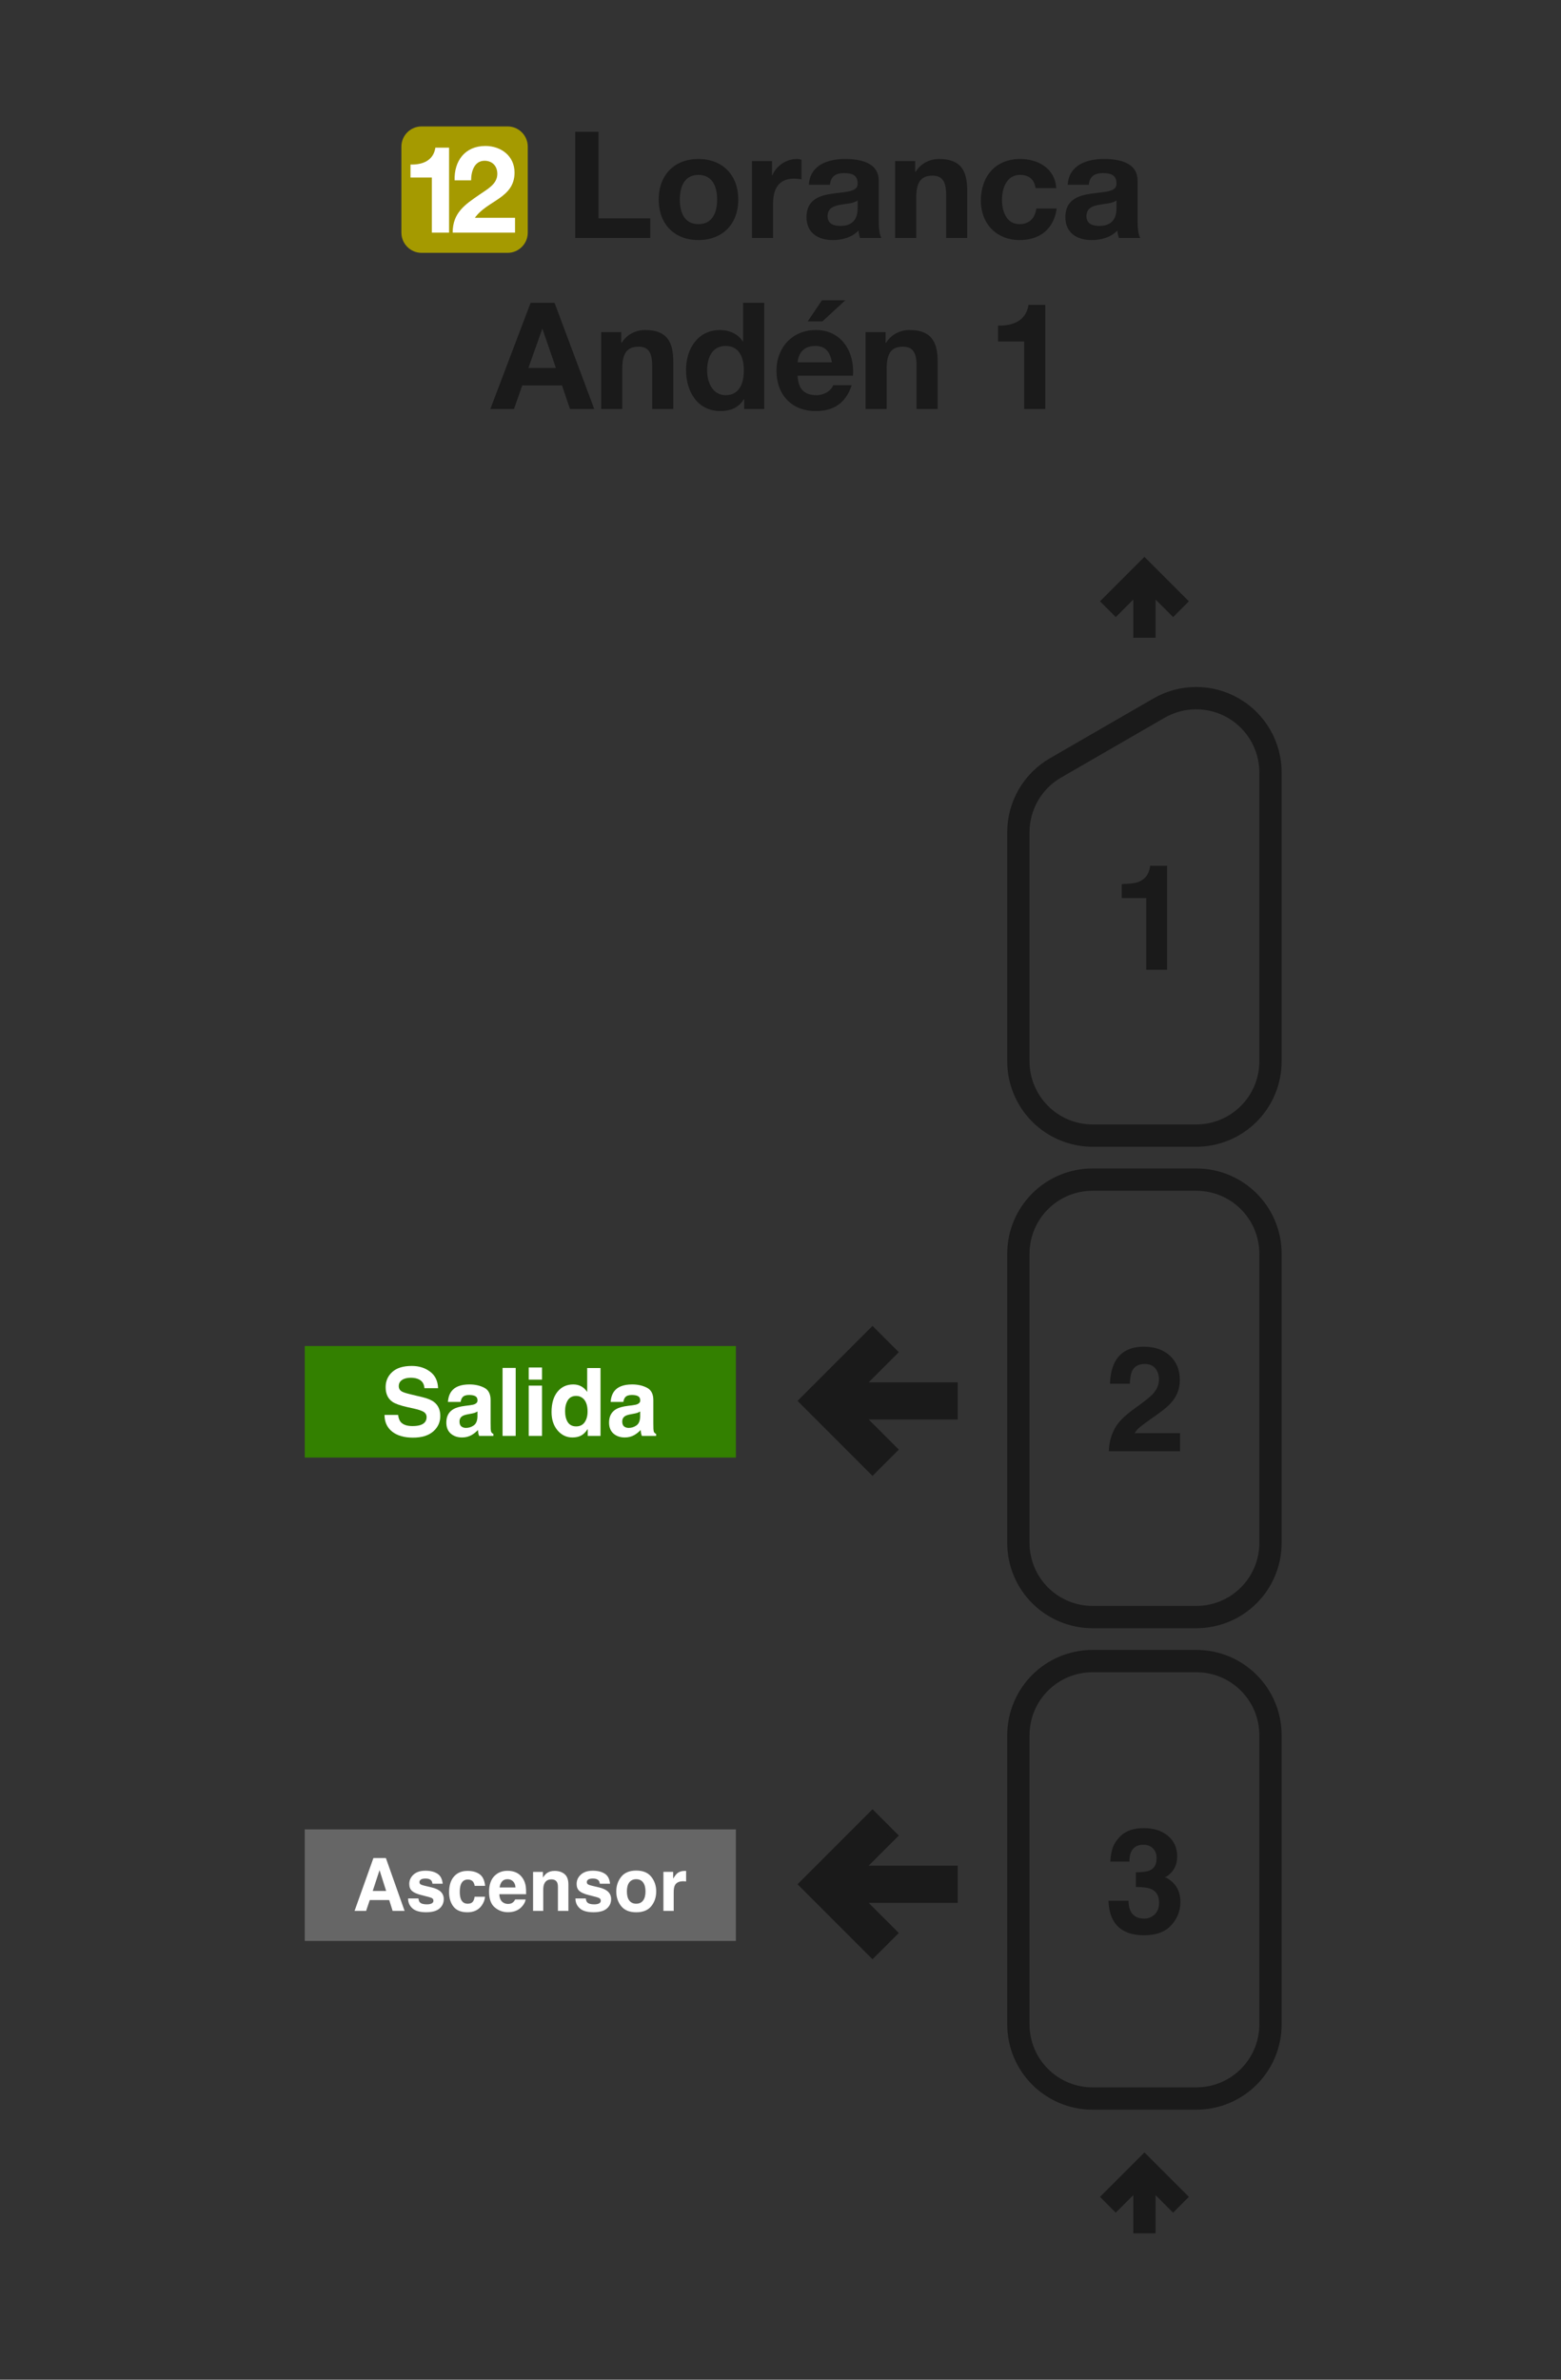 <svg width="210" height="320" viewBox="0 0 210 320" fill="none" xmlns="http://www.w3.org/2000/svg">
<rect x="0" y="0" width="210" height="320" fill="#333333" stroke="none"/>
<path d="M128.346 255.379H115.656L120.209 259.93L117.379 262.758L108 253.379L117.379 244L120.209 246.828L115.656 251.38H128.346V255.379Z" fill="#1A1A1A" stroke="#1A1A1A"/>
<path d="M128.346 190.379H115.656L120.209 194.93L117.379 197.758L108 188.379L117.379 179L120.209 181.828L115.656 186.38H128.346V190.379Z" fill="#1A1A1A" stroke="#1A1A1A"/>
<path fill-rule="evenodd" clip-rule="evenodd" d="M41 246H99V261H41V246Z" fill="#666666"/>
<path d="M50.143 254.277H51.947L51.06 251.479L50.143 254.277ZM50.235 249.854H51.913L54.431 256.963H52.82L52.362 255.502H49.743L49.251 256.963H47.698L50.235 249.854Z" fill="white"/>
<path d="M56.293 255.285C56.322 255.529 56.384 255.703 56.481 255.805C56.651 255.989 56.966 256.08 57.426 256.08C57.696 256.08 57.91 256.04 58.068 255.96C58.228 255.879 58.309 255.759 58.309 255.598C58.309 255.444 58.244 255.326 58.116 255.246C57.987 255.166 57.51 255.027 56.683 254.831C56.089 254.683 55.669 254.498 55.425 254.277C55.18 254.058 55.058 253.743 55.058 253.331C55.058 252.846 55.248 252.429 55.627 252.082C56.01 251.732 56.547 251.556 57.238 251.556C57.894 251.556 58.428 251.688 58.839 251.952C59.254 252.212 59.492 252.664 59.553 253.307H58.178C58.159 253.13 58.109 252.99 58.029 252.887C57.878 252.701 57.621 252.608 57.257 252.608C56.958 252.608 56.744 252.654 56.616 252.748C56.49 252.841 56.428 252.95 56.428 253.076C56.428 253.233 56.495 253.347 56.63 253.418C56.765 253.492 57.243 253.619 58.063 253.799C58.609 253.928 59.019 254.122 59.293 254.383C59.563 254.646 59.698 254.976 59.698 255.371C59.698 255.892 59.503 256.318 59.114 256.65C58.728 256.977 58.13 257.141 57.32 257.141C56.494 257.141 55.883 256.968 55.487 256.621C55.095 256.27 54.899 255.825 54.899 255.285H56.293Z" fill="white"/>
<path d="M63.855 253.592C63.83 253.395 63.764 253.219 63.658 253.061C63.503 252.849 63.264 252.743 62.939 252.743C62.476 252.743 62.159 252.973 61.989 253.432C61.899 253.677 61.854 254.002 61.854 254.407C61.854 254.793 61.899 255.103 61.989 255.338C62.153 255.775 62.462 255.994 62.915 255.994C63.236 255.994 63.465 255.907 63.6 255.733C63.735 255.559 63.817 255.334 63.846 255.058H65.249C65.217 255.476 65.066 255.871 64.796 256.244C64.365 256.846 63.727 257.146 62.881 257.146C62.035 257.146 61.413 256.895 61.014 256.394C60.616 255.892 60.416 255.241 60.416 254.441C60.416 253.537 60.637 252.834 61.077 252.333C61.518 251.831 62.125 251.58 62.9 251.58C63.559 251.58 64.098 251.728 64.516 252.024C64.937 252.32 65.186 252.842 65.264 253.592H63.855Z" fill="white"/>
<path d="M68.283 252.699C67.965 252.699 67.717 252.799 67.54 252.998C67.367 253.198 67.257 253.468 67.212 253.809H69.349C69.326 253.445 69.215 253.17 69.016 252.984C68.82 252.794 68.576 252.699 68.283 252.699ZM68.283 251.566C68.72 251.566 69.114 251.648 69.465 251.812C69.815 251.976 70.105 252.235 70.333 252.588C70.539 252.9 70.672 253.262 70.733 253.674C70.769 253.915 70.783 254.262 70.777 254.715H67.178C67.198 255.243 67.363 255.613 67.675 255.825C67.865 255.957 68.093 256.023 68.36 256.023C68.643 256.023 68.873 255.942 69.05 255.781C69.146 255.695 69.231 255.574 69.305 255.42H70.709C70.674 255.732 70.511 256.048 70.222 256.37C69.772 256.881 69.141 257.137 68.331 257.137C67.662 257.137 67.072 256.921 66.561 256.49C66.05 256.059 65.794 255.359 65.794 254.387C65.794 253.477 66.024 252.78 66.484 252.294C66.947 251.809 67.547 251.566 68.283 251.566H68.283Z" fill="white"/>
<path d="M74.616 251.58C75.159 251.58 75.603 251.723 75.947 252.01C76.294 252.293 76.468 252.764 76.468 253.423V256.963H75.059V253.765C75.059 253.489 75.022 253.277 74.949 253.129C74.814 252.859 74.556 252.723 74.177 252.723C73.711 252.723 73.391 252.921 73.217 253.317C73.127 253.526 73.082 253.793 73.082 254.117V256.963H71.712V251.715H73.039V252.482C73.216 252.212 73.383 252.018 73.54 251.899C73.823 251.686 74.182 251.58 74.616 251.58V251.58Z" fill="white"/>
<path d="M78.807 255.285C78.836 255.529 78.899 255.703 78.995 255.805C79.166 255.989 79.481 256.08 79.941 256.08C80.211 256.08 80.424 256.04 80.582 255.96C80.743 255.879 80.823 255.759 80.823 255.598C80.823 255.444 80.759 255.326 80.63 255.246C80.502 255.166 80.024 255.027 79.198 254.831C78.603 254.683 78.183 254.498 77.939 254.277C77.695 254.058 77.572 253.743 77.572 253.331C77.572 252.846 77.762 252.429 78.141 252.082C78.524 251.732 79.061 251.556 79.752 251.556C80.408 251.556 80.942 251.688 81.354 251.952C81.769 252.212 82.006 252.664 82.067 253.307H80.693C80.674 253.13 80.624 252.99 80.543 252.887C80.392 252.701 80.135 252.608 79.772 252.608C79.473 252.608 79.259 252.654 79.13 252.748C79.005 252.841 78.942 252.95 78.942 253.076C78.942 253.233 79.01 253.347 79.145 253.418C79.28 253.492 79.757 253.619 80.577 253.799C81.124 253.928 81.534 254.122 81.807 254.383C82.077 254.646 82.212 254.976 82.212 255.371C82.212 255.892 82.018 256.318 81.629 256.65C81.243 256.977 80.645 257.141 79.834 257.141C79.008 257.141 78.397 256.968 78.002 256.621C77.609 256.27 77.413 255.825 77.413 255.285H78.807Z" fill="white"/>
<path d="M85.588 255.994C85.99 255.994 86.299 255.85 86.514 255.564C86.73 255.278 86.838 254.871 86.838 254.344C86.838 253.817 86.73 253.412 86.514 253.129C86.299 252.842 85.99 252.699 85.588 252.699C85.186 252.699 84.876 252.842 84.657 253.129C84.442 253.412 84.334 253.817 84.334 254.344C84.334 254.871 84.442 255.278 84.657 255.564C84.876 255.85 85.186 255.994 85.588 255.994ZM88.28 254.344C88.28 255.116 88.058 255.777 87.614 256.326C87.17 256.873 86.497 257.146 85.593 257.146C84.69 257.146 84.016 256.873 83.572 256.326C83.129 255.777 82.907 255.116 82.907 254.344C82.907 253.585 83.129 252.928 83.572 252.371C84.016 251.815 84.69 251.537 85.593 251.537C86.497 251.537 87.17 251.815 87.614 252.371C88.058 252.928 88.28 253.585 88.28 254.344Z" fill="white"/>
<path d="M92.119 251.58C92.145 251.58 92.166 251.582 92.182 251.585C92.201 251.585 92.241 251.587 92.302 251.59V252.999C92.215 252.989 92.138 252.983 92.071 252.979C92.003 252.976 91.948 252.974 91.907 252.974C91.354 252.974 90.982 253.154 90.793 253.515C90.686 253.717 90.633 254.029 90.633 254.45V256.963H89.249V251.706H90.561V252.622C90.773 252.272 90.958 252.032 91.116 251.904C91.373 251.688 91.707 251.581 92.119 251.581V251.58Z" fill="white"/>
<path fill-rule="evenodd" clip-rule="evenodd" d="M41 181H99V196H41V181Z" fill="#338000"/>
<path d="M53.554 190.264C53.612 190.682 53.726 190.994 53.895 191.201C54.205 191.577 54.737 191.765 55.49 191.765C55.941 191.765 56.307 191.715 56.588 191.616C57.122 191.426 57.389 191.072 57.389 190.556C57.389 190.254 57.256 190.02 56.991 189.855C56.727 189.694 56.311 189.551 55.744 189.427L54.776 189.21C53.825 188.995 53.167 188.761 52.803 188.509C52.187 188.088 51.879 187.428 51.879 186.531C51.879 185.713 52.176 185.033 52.772 184.491C53.368 183.949 54.243 183.679 55.397 183.679C56.361 183.679 57.182 183.935 57.86 184.448C58.543 184.956 58.901 185.696 58.934 186.668H57.097C57.064 186.118 56.824 185.727 56.377 185.496C56.079 185.343 55.709 185.266 55.267 185.266C54.774 185.266 54.381 185.365 54.087 185.564C53.794 185.762 53.647 186.039 53.647 186.395C53.647 186.721 53.792 186.965 54.081 187.126C54.267 187.234 54.665 187.36 55.273 187.505L56.849 187.883C57.539 188.048 58.061 188.27 58.412 188.547C58.958 188.976 59.231 189.599 59.231 190.413C59.231 191.248 58.911 191.943 58.27 192.497C57.633 193.046 56.731 193.321 55.564 193.321C54.373 193.321 53.436 193.051 52.754 192.509C52.071 191.963 51.73 191.215 51.73 190.264H53.554Z" fill="white"/>
<path d="M64.233 189.799C64.121 189.869 64.007 189.927 63.891 189.973C63.779 190.014 63.624 190.053 63.426 190.091L63.029 190.165C62.656 190.231 62.39 190.312 62.228 190.407C61.955 190.568 61.819 190.818 61.819 191.157C61.819 191.459 61.901 191.678 62.067 191.815C62.237 191.947 62.441 192.013 62.681 192.013C63.062 192.013 63.411 191.901 63.73 191.678C64.053 191.455 64.22 191.048 64.233 190.456V189.799ZM63.159 188.974C63.486 188.933 63.72 188.881 63.86 188.819C64.112 188.712 64.239 188.544 64.239 188.317C64.239 188.04 64.141 187.85 63.947 187.747C63.757 187.639 63.475 187.585 63.103 187.585C62.685 187.585 62.39 187.689 62.216 187.895C62.092 188.048 62.009 188.255 61.968 188.516H60.261C60.299 187.924 60.464 187.439 60.758 187.058C61.225 186.463 62.028 186.165 63.165 186.165C63.906 186.165 64.563 186.312 65.138 186.606C65.713 186.899 66.001 187.453 66.001 188.267V191.368C66.001 191.583 66.005 191.843 66.013 192.149C66.026 192.381 66.061 192.538 66.119 192.621C66.177 192.703 66.263 192.772 66.379 192.825V193.086H64.456C64.402 192.949 64.365 192.821 64.344 192.701C64.323 192.581 64.307 192.445 64.294 192.292C64.05 192.557 63.769 192.782 63.451 192.968C63.07 193.187 62.64 193.297 62.16 193.297C61.548 193.297 61.041 193.123 60.64 192.776C60.243 192.424 60.044 191.928 60.044 191.287C60.044 190.456 60.365 189.855 61.006 189.483C61.358 189.28 61.875 189.136 62.557 189.049L63.159 188.974Z" fill="white"/>
<path d="M69.376 193.086H67.608V183.945H69.376V193.086Z" fill="white"/>
<path d="M72.919 185.52H71.126V183.889H72.919V185.52ZM71.126 186.326H72.919V193.086H71.126V186.326Z" fill="white"/>
<path d="M77.126 186.165C77.536 186.165 77.9 186.256 78.218 186.438C78.537 186.616 78.795 186.864 78.994 187.182V183.958H80.787V193.086H79.068V192.149C78.816 192.55 78.529 192.842 78.206 193.024C77.883 193.206 77.482 193.297 77.002 193.297C76.212 193.297 75.546 192.978 75.004 192.342C74.466 191.701 74.198 190.88 74.198 189.88C74.198 188.726 74.462 187.819 74.992 187.157C75.525 186.496 76.237 186.165 77.126 186.165V186.165ZM77.511 191.808C78.011 191.808 78.392 191.622 78.653 191.25C78.913 190.878 79.044 190.397 79.044 189.805C79.044 188.979 78.835 188.387 78.417 188.032C78.16 187.817 77.863 187.709 77.523 187.709C77.006 187.709 76.626 187.906 76.382 188.298C76.142 188.687 76.022 189.171 76.022 189.75C76.022 190.374 76.144 190.874 76.388 191.25C76.636 191.622 77.01 191.808 77.511 191.808V191.808Z" fill="white"/>
<path d="M86.123 189.799C86.012 189.869 85.898 189.927 85.782 189.973C85.671 190.014 85.515 190.053 85.317 190.091L84.92 190.165C84.547 190.231 84.281 190.312 84.119 190.407C83.846 190.568 83.71 190.818 83.71 191.157C83.71 191.459 83.792 191.678 83.958 191.815C84.127 191.947 84.332 192.013 84.572 192.013C84.953 192.013 85.302 191.901 85.621 191.678C85.944 191.455 86.111 191.048 86.123 190.456V189.799ZM85.05 188.974C85.377 188.933 85.611 188.881 85.751 188.819C86.004 188.712 86.13 188.544 86.13 188.317C86.13 188.04 86.032 187.85 85.838 187.747C85.648 187.639 85.366 187.585 84.994 187.585C84.576 187.585 84.281 187.689 84.107 187.895C83.983 188.048 83.9 188.255 83.859 188.516H82.152C82.189 187.924 82.355 187.439 82.649 187.058C83.116 186.463 83.919 186.165 85.056 186.165C85.797 186.165 86.454 186.312 87.029 186.606C87.604 186.899 87.892 187.453 87.892 188.267V191.368C87.892 191.583 87.896 191.843 87.904 192.149C87.917 192.381 87.952 192.538 88.01 192.621C88.068 192.703 88.154 192.772 88.27 192.825V193.086H86.347C86.293 192.949 86.256 192.821 86.235 192.701C86.214 192.581 86.198 192.445 86.185 192.292C85.941 192.557 85.66 192.782 85.342 192.968C84.961 193.187 84.531 193.297 84.051 193.297C83.439 193.297 82.932 193.123 82.531 192.776C82.134 192.424 81.935 191.928 81.935 191.287C81.935 190.456 82.256 189.855 82.897 189.483C83.249 189.28 83.766 189.136 84.448 189.049L85.05 188.974Z" fill="white"/>
<path fill-rule="evenodd" clip-rule="evenodd" d="M137 272.19V233.365C137 227.825 141.46 223.365 147 223.365H160.92C166.46 223.365 170.92 227.825 170.92 233.365V272.19C170.92 277.73 166.46 282.19 160.92 282.19H147C141.46 282.19 137 277.73 137 272.19V272.19Z" stroke="#1A1A1A" stroke-width="3"/>
<path fill-rule="evenodd" clip-rule="evenodd" d="M137 207.449V168.623C137 163.083 141.46 158.623 147 158.623H160.92C166.46 158.623 170.92 163.083 170.92 168.623V207.449C170.92 212.989 166.46 217.449 160.92 217.449H147C141.46 217.449 137 212.989 137 207.449V207.449Z" stroke="#1A1A1A" stroke-width="3"/>
<path d="M170.92 142.708V103.881M137 142.707V111.918M160.92 152.708H147M147 152.707C144.348 152.707 141.804 151.654 139.929 149.778C138.054 147.903 137 145.359 137 142.707M160.92 152.708C163.572 152.708 166.116 151.655 167.991 149.779C169.867 147.904 170.92 145.36 170.92 142.708M155.92 95.221L142 103.258M142 103.258C140.48 104.135 139.217 105.398 138.34 106.918C137.462 108.438 137 110.162 137 111.918M155.92 95.221C157.44 94.343 159.165 93.881 160.92 93.881C162.676 93.881 164.4 94.343 165.92 95.221C167.44 96.099 168.703 97.361 169.58 98.881C170.458 100.401 170.92 102.126 170.92 103.881" stroke="#1A1A1A" stroke-width="3" stroke-linejoin="round"/>
<path d="M149.042 81.918L153.96 77L158.878 81.918M153.96 85.759V77" stroke="#1A1A1A" stroke-width="3"/>
<path d="M150.907 120.758V118.887C151.775 118.848 152.383 118.79 152.73 118.713C153.283 118.591 153.733 118.346 154.081 117.98C154.319 117.729 154.499 117.395 154.621 116.977C154.692 116.726 154.727 116.539 154.727 116.417H157.013V130.404H154.196V120.758H150.907Z" fill="#1A1A1A"/>
<path d="M149.171 195.146C149.196 194.142 149.412 193.226 149.817 192.396C150.209 191.464 151.135 190.477 152.595 189.435C153.862 188.528 154.682 187.879 155.055 187.487C155.627 186.876 155.914 186.207 155.914 185.48C155.914 184.888 155.75 184.396 155.422 184.004C155.094 183.612 154.624 183.416 154.013 183.416C153.177 183.416 152.608 183.728 152.306 184.351C152.132 184.712 152.029 185.284 151.997 186.069H149.325C149.37 184.879 149.586 183.917 149.971 183.184C150.705 181.789 152.007 181.091 153.878 181.091C155.357 181.091 156.534 181.503 157.409 182.326C158.283 183.142 158.721 184.226 158.721 185.577C158.721 186.612 158.412 187.532 157.795 188.335C157.389 188.869 156.724 189.464 155.798 190.12L154.698 190.901C154.01 191.39 153.537 191.744 153.28 191.962C153.029 192.181 152.817 192.435 152.643 192.724H158.75V195.146H149.171Z" fill="#1A1A1A"/>
<path d="M151.823 255.594C151.823 256.154 151.913 256.617 152.094 256.983C152.428 257.659 153.036 257.996 153.917 257.996C154.457 257.996 154.926 257.813 155.325 257.446C155.73 257.073 155.933 256.54 155.933 255.845C155.933 254.926 155.56 254.311 154.814 254.003C154.389 253.829 153.721 253.742 152.807 253.742V251.774C153.701 251.762 154.325 251.675 154.679 251.514C155.29 251.244 155.595 250.697 155.595 249.874C155.595 249.34 155.438 248.906 155.122 248.572C154.814 248.237 154.377 248.07 153.811 248.07C153.161 248.07 152.682 248.276 152.373 248.688C152.071 249.099 151.926 249.649 151.939 250.337H149.373C149.399 249.643 149.518 248.983 149.73 248.36C149.955 247.813 150.309 247.308 150.791 246.845C151.151 246.517 151.579 246.266 152.074 246.093C152.569 245.919 153.177 245.832 153.897 245.832C155.235 245.832 156.312 246.18 157.129 246.874C157.952 247.562 158.364 248.488 158.364 249.652C158.364 250.475 158.119 251.17 157.631 251.736C157.322 252.09 157 252.331 156.666 252.459C156.917 252.459 157.277 252.675 157.746 253.106C158.447 253.755 158.798 254.643 158.798 255.768C158.798 256.951 158.386 257.993 157.563 258.893C156.746 259.787 155.534 260.234 153.926 260.234C151.946 260.234 150.569 259.588 149.798 258.295C149.393 257.607 149.168 256.707 149.122 255.594H151.823Z" fill="#1A1A1A"/>
<path d="M149.042 296.477L153.96 291.559L158.878 296.477M153.96 300.318V291.559" stroke="#1A1A1A" stroke-width="3"/>
<path d="M72.944 44.24H72.984L74.784 49.48H71.084L72.944 44.24ZM65.963 55H69.144L70.263 51.82H75.603L76.683 55H79.944L74.603 40.72H71.383L65.963 55ZM80.875 55H83.715V49.58C83.715 47.48 84.375 46.62 85.915 46.62C87.255 46.62 87.735 47.46 87.735 49.16V55H90.575V48.64C90.575 46.08 89.815 44.38 86.795 44.38C85.595 44.38 84.355 44.92 83.635 46.1H83.575V44.66H80.875V55ZM100.07 49.8C100.07 51.5 99.49 53.14 97.63 53.14C95.87 53.14 95.13 51.44 95.13 49.82C95.13 48.14 95.77 46.52 97.63 46.52C99.47 46.52 100.07 48.12 100.07 49.8ZM100.11 55H102.81V40.72H99.97V45.92H99.93C99.29 44.9 98.09 44.38 96.87 44.38C93.83 44.38 92.29 46.96 92.29 49.74C92.29 52.62 93.81 55.28 96.93 55.28C98.27 55.28 99.41 54.8 100.07 53.68H100.11V55ZM107.297 48.72C107.357 47.92 107.817 46.52 109.657 46.52C111.037 46.52 111.657 47.28 111.917 48.72H107.297ZM114.757 50.52C114.977 47.34 113.257 44.38 109.737 44.38C106.597 44.38 104.457 46.74 104.457 49.84C104.457 53.04 106.477 55.28 109.737 55.28C112.077 55.28 113.777 54.26 114.577 51.8H112.077C111.897 52.44 110.977 53.14 109.837 53.14C108.237 53.14 107.377 52.34 107.297 50.52H114.757ZM113.717 40.38H110.577L108.657 43.22H110.637L113.717 40.38ZM116.441 55H119.281V49.58C119.281 47.48 119.941 46.62 121.481 46.62C122.821 46.62 123.301 47.46 123.301 49.16V55H126.141V48.64C126.141 46.08 125.381 44.38 122.361 44.38C121.161 44.38 119.921 44.92 119.201 46.1H119.141V44.66H116.441V55ZM140.623 41H138.363C138.043 43.14 136.243 43.84 134.263 43.78V45.92H137.783V55H140.623V41Z" fill="#1A1A1A"/>
<path d="M77.38 32H87.48V29.36H80.52V17.72H77.38V32ZM91.456 26.84C91.456 25.18 92.035 23.52 93.956 23.52C95.895 23.52 96.475 25.18 96.475 26.84C96.475 28.5 95.895 30.14 93.956 30.14C92.035 30.14 91.456 28.5 91.456 26.84ZM88.615 26.84C88.615 30.12 90.716 32.28 93.956 32.28C97.216 32.28 99.316 30.12 99.316 26.84C99.316 23.54 97.216 21.38 93.956 21.38C90.716 21.38 88.615 23.54 88.615 26.84ZM101.162 32H104.002V27.34C104.002 25.5 104.702 24.02 106.802 24.02C107.142 24.02 107.562 24.06 107.822 24.12V21.48C107.622 21.42 107.422 21.38 107.202 21.38C105.782 21.38 104.442 22.28 103.902 23.58H103.862V21.66H101.162V32ZM111.655 24.84C111.755 23.72 112.435 23.28 113.535 23.28C114.535 23.28 115.375 23.48 115.375 24.68C115.495 27 108.535 24.48 108.495 29.18C108.495 31.3 110.035 32.28 112.015 32.28C113.295 32.28 114.595 31.94 115.495 31C115.515 31.34 115.595 31.68 115.695 32H118.575C118.315 31.58 118.215 30.64 118.215 29.7V24.32C118.215 21.84 115.735 21.38 113.675 21.38C111.355 21.38 108.975 22.2 108.815 24.84H111.655ZM115.375 28C115.375 28.64 115.295 30.38 113.075 30.38C112.155 30.38 111.335 30.1 111.335 29.06C111.335 28.02 112.135 27.7 113.015 27.54C113.895 27.38 114.895 27.36 115.375 26.94V28ZM120.42 32H123.26V26.58C123.26 24.48 123.92 23.62 125.46 23.62C126.8 23.62 127.28 24.46 127.28 26.16V32H130.12V25.64C130.12 23.08 129.36 21.38 126.34 21.38C125.14 21.38 123.9 21.92 123.18 23.1H123.12V21.66H120.42V32ZM142.095 25.3C141.935 22.66 139.675 21.38 137.235 21.38C133.875 21.38 131.955 23.76 131.955 26.98C131.955 30.08 134.055 32.28 137.175 32.28C139.915 32.28 141.775 30.78 142.155 28.04H139.415C139.235 29.32 138.495 30.14 137.155 30.14C135.375 30.14 134.795 28.38 134.795 26.88C134.795 25.36 135.395 23.52 137.215 23.52C138.435 23.52 139.135 24.12 139.315 25.3H142.095ZM146.48 24.84C146.58 23.72 147.26 23.28 148.36 23.28C149.36 23.28 150.2 23.48 150.2 24.68C150.32 27 143.36 24.48 143.32 29.18C143.32 31.3 144.86 32.28 146.84 32.28C148.12 32.28 149.42 31.94 150.32 31C150.34 31.34 150.42 31.68 150.52 32H153.4C153.14 31.58 153.04 30.64 153.04 29.7V24.32C153.04 21.84 150.56 21.38 148.5 21.38C146.18 21.38 143.8 22.2 143.64 24.84H146.48ZM150.2 28C150.2 28.64 150.12 30.38 147.9 30.38C146.98 30.38 146.16 30.1 146.16 29.06C146.16 28.02 146.96 27.7 147.84 27.54C148.72 27.38 149.72 27.36 150.2 26.94V28Z" fill="#1A1A1A"/>
<path d="M54 19.72C54 18.218 55.218 17 56.72 17H68.28C69.782 17 71 18.218 71 19.72V31.28C71 32.782 69.782 34 68.28 34H56.72C55.218 34 54 32.782 54 31.28V19.72Z" fill="#A59A00"/>
<path d="M60.414 19.856H58.57C58.309 21.602 56.84 22.173 55.224 22.125V23.871H58.096V31.28H60.414V19.856Z" fill="white"/>
<path d="M63.379 24.246C63.379 23.038 63.819 21.619 65.19 21.619C66.186 21.619 66.904 22.288 66.904 23.381C66.904 24.785 65.5 25.47 64.505 26.172C62.53 27.526 60.898 28.62 60.898 31.28H69.286V29.289H63.885C65.549 26.939 69.221 26.661 69.221 23.202C69.221 20.966 67.393 19.628 65.304 19.628C62.562 19.628 61.077 21.635 61.159 24.246H63.379Z" fill="white"/>
</svg>
